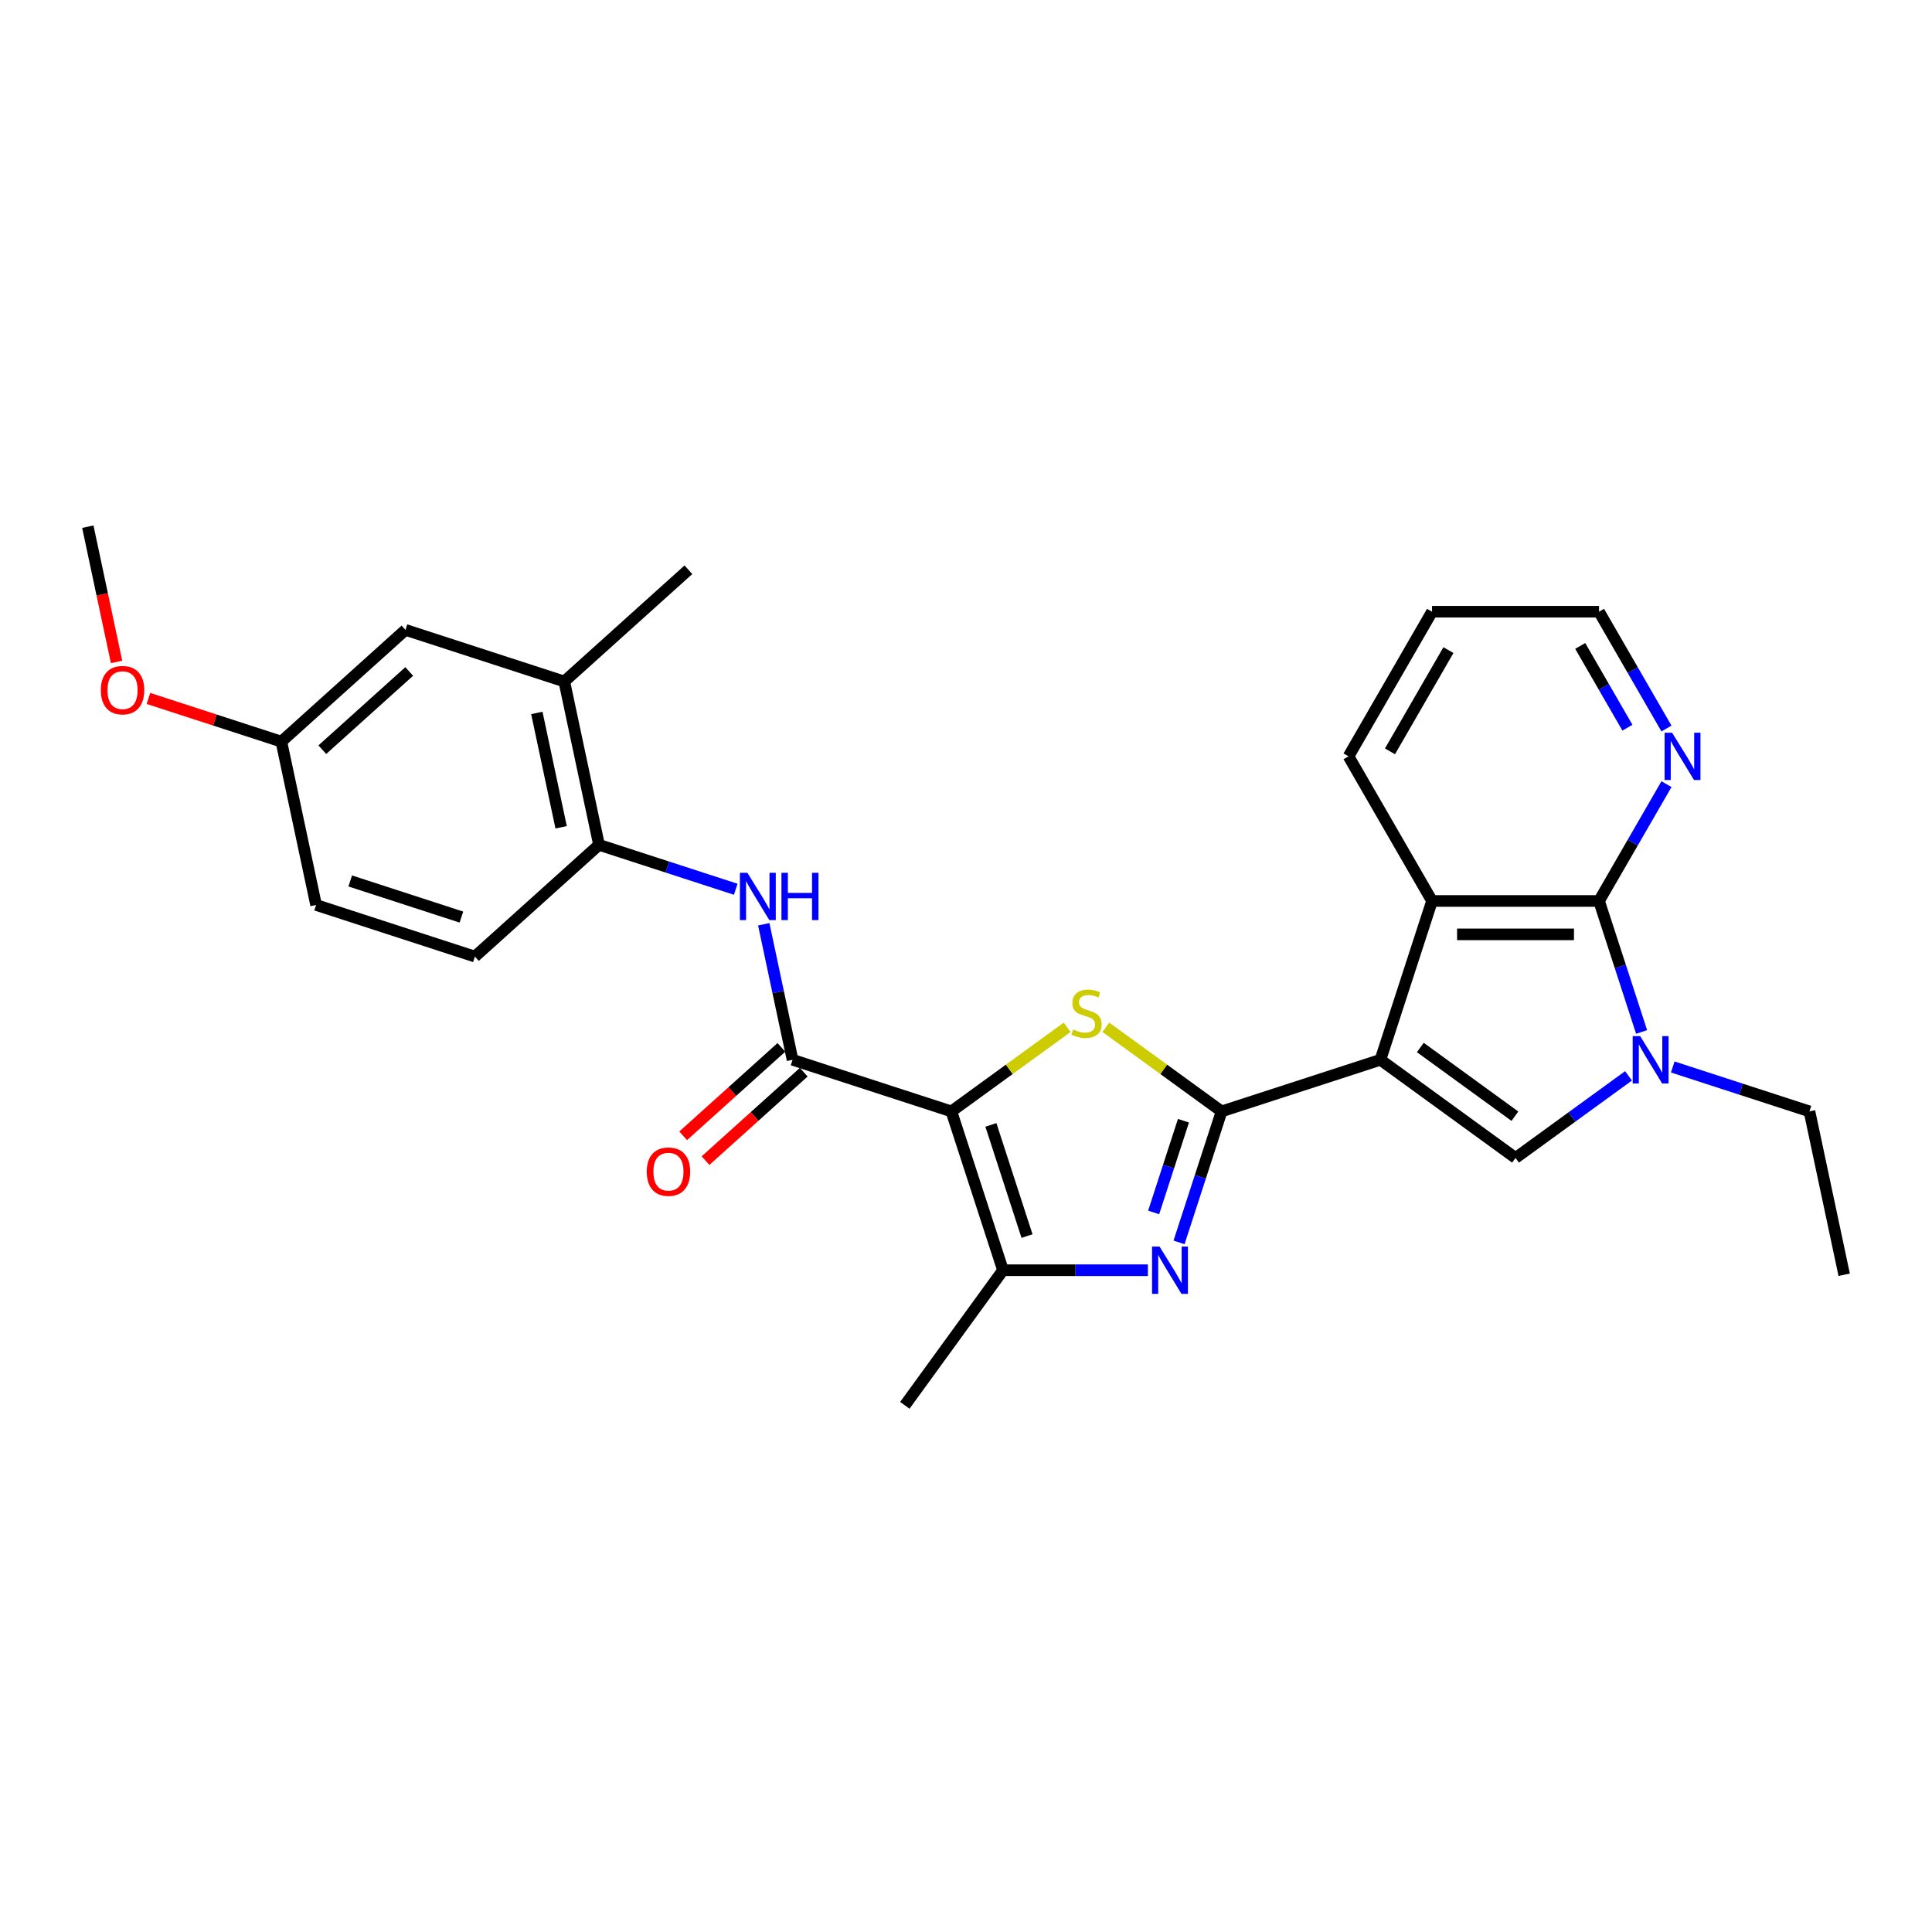 <?xml version='1.0' encoding='iso-8859-1'?>
<svg version='1.1' baseProfile='full'
              xmlns='http://www.w3.org/2000/svg'
                      xmlns:rdkit='http://www.rdkit.org/xml'
                      xmlns:xlink='http://www.w3.org/1999/xlink'
                  xml:space='preserve'
width='1000px' height='1000px' viewBox='0 0 1000 1000'>
<!-- END OF HEADER -->
<rect style='opacity:1.0;fill:#FFFFFF;stroke:none' width='1000' height='1000' x='0' y='0'> </rect>
<path class='bond-0' d='M 714.506,548.547 L 632.298,575.258' style='fill:none;fill-rule:evenodd;stroke:#000000;stroke-width:6px;stroke-linecap:butt;stroke-linejoin:miter;stroke-opacity:1' />
<path class='bond-4' d='M 714.506,548.547 L 784.436,599.354' style='fill:none;fill-rule:evenodd;stroke:#000000;stroke-width:6px;stroke-linecap:butt;stroke-linejoin:miter;stroke-opacity:1' />
<path class='bond-4' d='M 735.157,542.182 L 784.108,577.747' style='fill:none;fill-rule:evenodd;stroke:#000000;stroke-width:6px;stroke-linecap:butt;stroke-linejoin:miter;stroke-opacity:1' />
<path class='bond-9' d='M 714.506,548.547 L 741.217,466.339' style='fill:none;fill-rule:evenodd;stroke:#000000;stroke-width:6px;stroke-linecap:butt;stroke-linejoin:miter;stroke-opacity:1' />
<path class='bond-2' d='M 632.298,575.258 L 602.337,553.491' style='fill:none;fill-rule:evenodd;stroke:#000000;stroke-width:6px;stroke-linecap:butt;stroke-linejoin:miter;stroke-opacity:1' />
<path class='bond-2' d='M 602.337,553.491 L 572.377,531.723' style='fill:none;fill-rule:evenodd;stroke:#CCCC00;stroke-width:6px;stroke-linecap:butt;stroke-linejoin:miter;stroke-opacity:1' />
<path class='bond-3' d='M 632.298,575.258 L 621.282,609.162' style='fill:none;fill-rule:evenodd;stroke:#000000;stroke-width:6px;stroke-linecap:butt;stroke-linejoin:miter;stroke-opacity:1' />
<path class='bond-3' d='M 621.282,609.162 L 610.266,643.065' style='fill:none;fill-rule:evenodd;stroke:#0000FF;stroke-width:6px;stroke-linecap:butt;stroke-linejoin:miter;stroke-opacity:1' />
<path class='bond-3' d='M 612.551,580.087 L 604.84,603.819' style='fill:none;fill-rule:evenodd;stroke:#000000;stroke-width:6px;stroke-linecap:butt;stroke-linejoin:miter;stroke-opacity:1' />
<path class='bond-3' d='M 604.84,603.819 L 597.129,627.552' style='fill:none;fill-rule:evenodd;stroke:#0000FF;stroke-width:6px;stroke-linecap:butt;stroke-linejoin:miter;stroke-opacity:1' />
<path class='bond-1' d='M 492.437,575.258 L 522.398,553.491' style='fill:none;fill-rule:evenodd;stroke:#000000;stroke-width:6px;stroke-linecap:butt;stroke-linejoin:miter;stroke-opacity:1' />
<path class='bond-1' d='M 522.398,553.491 L 552.358,531.723' style='fill:none;fill-rule:evenodd;stroke:#CCCC00;stroke-width:6px;stroke-linecap:butt;stroke-linejoin:miter;stroke-opacity:1' />
<path class='bond-8' d='M 492.437,575.258 L 410.229,548.547' style='fill:none;fill-rule:evenodd;stroke:#000000;stroke-width:6px;stroke-linecap:butt;stroke-linejoin:miter;stroke-opacity:1' />
<path class='bond-29' d='M 492.437,575.258 L 519.148,657.466' style='fill:none;fill-rule:evenodd;stroke:#000000;stroke-width:6px;stroke-linecap:butt;stroke-linejoin:miter;stroke-opacity:1' />
<path class='bond-29' d='M 512.885,582.247 L 531.583,639.792' style='fill:none;fill-rule:evenodd;stroke:#000000;stroke-width:6px;stroke-linecap:butt;stroke-linejoin:miter;stroke-opacity:1' />
<path class='bond-6' d='M 594.142,657.466 L 556.645,657.466' style='fill:none;fill-rule:evenodd;stroke:#0000FF;stroke-width:6px;stroke-linecap:butt;stroke-linejoin:miter;stroke-opacity:1' />
<path class='bond-6' d='M 556.645,657.466 L 519.148,657.466' style='fill:none;fill-rule:evenodd;stroke:#000000;stroke-width:6px;stroke-linecap:butt;stroke-linejoin:miter;stroke-opacity:1' />
<path class='bond-5' d='M 784.436,599.354 L 813.679,578.108' style='fill:none;fill-rule:evenodd;stroke:#000000;stroke-width:6px;stroke-linecap:butt;stroke-linejoin:miter;stroke-opacity:1' />
<path class='bond-5' d='M 813.679,578.108 L 842.922,556.862' style='fill:none;fill-rule:evenodd;stroke:#0000FF;stroke-width:6px;stroke-linecap:butt;stroke-linejoin:miter;stroke-opacity:1' />
<path class='bond-18' d='M 865.81,552.266 L 901.192,563.762' style='fill:none;fill-rule:evenodd;stroke:#0000FF;stroke-width:6px;stroke-linecap:butt;stroke-linejoin:miter;stroke-opacity:1' />
<path class='bond-18' d='M 901.192,563.762 L 936.574,575.258' style='fill:none;fill-rule:evenodd;stroke:#000000;stroke-width:6px;stroke-linecap:butt;stroke-linejoin:miter;stroke-opacity:1' />
<path class='bond-28' d='M 849.687,534.146 L 838.671,500.243' style='fill:none;fill-rule:evenodd;stroke:#0000FF;stroke-width:6px;stroke-linecap:butt;stroke-linejoin:miter;stroke-opacity:1' />
<path class='bond-28' d='M 838.671,500.243 L 827.655,466.339' style='fill:none;fill-rule:evenodd;stroke:#000000;stroke-width:6px;stroke-linecap:butt;stroke-linejoin:miter;stroke-opacity:1' />
<path class='bond-20' d='M 519.148,657.466 L 468.341,727.396' style='fill:none;fill-rule:evenodd;stroke:#000000;stroke-width:6px;stroke-linecap:butt;stroke-linejoin:miter;stroke-opacity:1' />
<path class='bond-7' d='M 827.655,466.339 L 741.217,466.339' style='fill:none;fill-rule:evenodd;stroke:#000000;stroke-width:6px;stroke-linecap:butt;stroke-linejoin:miter;stroke-opacity:1' />
<path class='bond-7' d='M 814.689,483.627 L 754.182,483.627' style='fill:none;fill-rule:evenodd;stroke:#000000;stroke-width:6px;stroke-linecap:butt;stroke-linejoin:miter;stroke-opacity:1' />
<path class='bond-12' d='M 827.655,466.339 L 845.108,436.11' style='fill:none;fill-rule:evenodd;stroke:#000000;stroke-width:6px;stroke-linecap:butt;stroke-linejoin:miter;stroke-opacity:1' />
<path class='bond-12' d='M 845.108,436.11 L 862.56,405.882' style='fill:none;fill-rule:evenodd;stroke:#0000FF;stroke-width:6px;stroke-linecap:butt;stroke-linejoin:miter;stroke-opacity:1' />
<path class='bond-10' d='M 410.229,548.547 L 402.774,513.473' style='fill:none;fill-rule:evenodd;stroke:#000000;stroke-width:6px;stroke-linecap:butt;stroke-linejoin:miter;stroke-opacity:1' />
<path class='bond-10' d='M 402.774,513.473 L 395.319,478.398' style='fill:none;fill-rule:evenodd;stroke:#0000FF;stroke-width:6px;stroke-linecap:butt;stroke-linejoin:miter;stroke-opacity:1' />
<path class='bond-14' d='M 404.445,542.123 L 379.026,565.011' style='fill:none;fill-rule:evenodd;stroke:#000000;stroke-width:6px;stroke-linecap:butt;stroke-linejoin:miter;stroke-opacity:1' />
<path class='bond-14' d='M 379.026,565.011 L 353.607,587.898' style='fill:none;fill-rule:evenodd;stroke:#FF0000;stroke-width:6px;stroke-linecap:butt;stroke-linejoin:miter;stroke-opacity:1' />
<path class='bond-14' d='M 416.013,554.971 L 390.594,577.858' style='fill:none;fill-rule:evenodd;stroke:#000000;stroke-width:6px;stroke-linecap:butt;stroke-linejoin:miter;stroke-opacity:1' />
<path class='bond-14' d='M 390.594,577.858 L 365.175,600.746' style='fill:none;fill-rule:evenodd;stroke:#FF0000;stroke-width:6px;stroke-linecap:butt;stroke-linejoin:miter;stroke-opacity:1' />
<path class='bond-21' d='M 741.217,466.339 L 697.997,391.481' style='fill:none;fill-rule:evenodd;stroke:#000000;stroke-width:6px;stroke-linecap:butt;stroke-linejoin:miter;stroke-opacity:1' />
<path class='bond-11' d='M 380.813,460.279 L 345.432,448.783' style='fill:none;fill-rule:evenodd;stroke:#0000FF;stroke-width:6px;stroke-linecap:butt;stroke-linejoin:miter;stroke-opacity:1' />
<path class='bond-11' d='M 345.432,448.783 L 310.05,437.286' style='fill:none;fill-rule:evenodd;stroke:#000000;stroke-width:6px;stroke-linecap:butt;stroke-linejoin:miter;stroke-opacity:1' />
<path class='bond-13' d='M 310.05,437.286 L 292.078,352.737' style='fill:none;fill-rule:evenodd;stroke:#000000;stroke-width:6px;stroke-linecap:butt;stroke-linejoin:miter;stroke-opacity:1' />
<path class='bond-13' d='M 290.444,428.198 L 277.864,369.014' style='fill:none;fill-rule:evenodd;stroke:#000000;stroke-width:6px;stroke-linecap:butt;stroke-linejoin:miter;stroke-opacity:1' />
<path class='bond-16' d='M 310.05,437.286 L 245.813,495.125' style='fill:none;fill-rule:evenodd;stroke:#000000;stroke-width:6px;stroke-linecap:butt;stroke-linejoin:miter;stroke-opacity:1' />
<path class='bond-30' d='M 862.56,377.081 L 845.108,346.852' style='fill:none;fill-rule:evenodd;stroke:#0000FF;stroke-width:6px;stroke-linecap:butt;stroke-linejoin:miter;stroke-opacity:1' />
<path class='bond-30' d='M 845.108,346.852 L 827.655,316.623' style='fill:none;fill-rule:evenodd;stroke:#000000;stroke-width:6px;stroke-linecap:butt;stroke-linejoin:miter;stroke-opacity:1' />
<path class='bond-30' d='M 842.353,376.656 L 830.136,355.496' style='fill:none;fill-rule:evenodd;stroke:#0000FF;stroke-width:6px;stroke-linecap:butt;stroke-linejoin:miter;stroke-opacity:1' />
<path class='bond-30' d='M 830.136,355.496 L 817.919,334.336' style='fill:none;fill-rule:evenodd;stroke:#000000;stroke-width:6px;stroke-linecap:butt;stroke-linejoin:miter;stroke-opacity:1' />
<path class='bond-15' d='M 292.078,352.737 L 209.87,326.026' style='fill:none;fill-rule:evenodd;stroke:#000000;stroke-width:6px;stroke-linecap:butt;stroke-linejoin:miter;stroke-opacity:1' />
<path class='bond-24' d='M 292.078,352.737 L 356.315,294.898' style='fill:none;fill-rule:evenodd;stroke:#000000;stroke-width:6px;stroke-linecap:butt;stroke-linejoin:miter;stroke-opacity:1' />
<path class='bond-31' d='M 209.87,326.026 L 145.634,383.864' style='fill:none;fill-rule:evenodd;stroke:#000000;stroke-width:6px;stroke-linecap:butt;stroke-linejoin:miter;stroke-opacity:1' />
<path class='bond-31' d='M 211.803,347.549 L 166.837,388.036' style='fill:none;fill-rule:evenodd;stroke:#000000;stroke-width:6px;stroke-linecap:butt;stroke-linejoin:miter;stroke-opacity:1' />
<path class='bond-19' d='M 245.813,495.125 L 163.606,468.414' style='fill:none;fill-rule:evenodd;stroke:#000000;stroke-width:6px;stroke-linecap:butt;stroke-linejoin:miter;stroke-opacity:1' />
<path class='bond-19' d='M 238.825,474.677 L 181.279,455.979' style='fill:none;fill-rule:evenodd;stroke:#000000;stroke-width:6px;stroke-linecap:butt;stroke-linejoin:miter;stroke-opacity:1' />
<path class='bond-17' d='M 145.634,383.864 L 163.606,468.414' style='fill:none;fill-rule:evenodd;stroke:#000000;stroke-width:6px;stroke-linecap:butt;stroke-linejoin:miter;stroke-opacity:1' />
<path class='bond-22' d='M 145.634,383.864 L 111.229,372.686' style='fill:none;fill-rule:evenodd;stroke:#000000;stroke-width:6px;stroke-linecap:butt;stroke-linejoin:miter;stroke-opacity:1' />
<path class='bond-22' d='M 111.229,372.686 L 76.824,361.507' style='fill:none;fill-rule:evenodd;stroke:#FF0000;stroke-width:6px;stroke-linecap:butt;stroke-linejoin:miter;stroke-opacity:1' />
<path class='bond-26' d='M 936.574,575.258 L 954.545,659.808' style='fill:none;fill-rule:evenodd;stroke:#000000;stroke-width:6px;stroke-linecap:butt;stroke-linejoin:miter;stroke-opacity:1' />
<path class='bond-27' d='M 697.997,391.481 L 741.217,316.623' style='fill:none;fill-rule:evenodd;stroke:#000000;stroke-width:6px;stroke-linecap:butt;stroke-linejoin:miter;stroke-opacity:1' />
<path class='bond-27' d='M 719.452,388.896 L 749.705,336.496' style='fill:none;fill-rule:evenodd;stroke:#000000;stroke-width:6px;stroke-linecap:butt;stroke-linejoin:miter;stroke-opacity:1' />
<path class='bond-25' d='M 60.336,342.615 L 52.895,307.609' style='fill:none;fill-rule:evenodd;stroke:#FF0000;stroke-width:6px;stroke-linecap:butt;stroke-linejoin:miter;stroke-opacity:1' />
<path class='bond-25' d='M 52.895,307.609 L 45.455,272.604' style='fill:none;fill-rule:evenodd;stroke:#000000;stroke-width:6px;stroke-linecap:butt;stroke-linejoin:miter;stroke-opacity:1' />
<path class='bond-23' d='M 827.655,316.623 L 741.217,316.623' style='fill:none;fill-rule:evenodd;stroke:#000000;stroke-width:6px;stroke-linecap:butt;stroke-linejoin:miter;stroke-opacity:1' />
<path  class='atom-3' d='M 555.452 532.853
Q 555.729 532.956, 556.87 533.44
Q 558.011 533.924, 559.256 534.236
Q 560.535 534.512, 561.78 534.512
Q 564.096 534.512, 565.445 533.406
Q 566.793 532.265, 566.793 530.294
Q 566.793 528.945, 566.102 528.116
Q 565.445 527.286, 564.407 526.836
Q 563.37 526.387, 561.641 525.868
Q 559.463 525.211, 558.149 524.589
Q 556.87 523.967, 555.936 522.653
Q 555.037 521.339, 555.037 519.126
Q 555.037 516.049, 557.112 514.147
Q 559.221 512.246, 563.37 512.246
Q 566.205 512.246, 569.421 513.594
L 568.626 516.256
Q 565.687 515.046, 563.474 515.046
Q 561.088 515.046, 559.774 516.049
Q 558.46 517.017, 558.495 518.711
Q 558.495 520.025, 559.152 520.82
Q 559.843 521.616, 560.812 522.065
Q 561.814 522.514, 563.474 523.033
Q 565.687 523.725, 567.001 524.416
Q 568.314 525.108, 569.248 526.525
Q 570.216 527.908, 570.216 530.294
Q 570.216 533.682, 567.934 535.515
Q 565.687 537.313, 561.918 537.313
Q 559.74 537.313, 558.08 536.829
Q 556.455 536.379, 554.519 535.584
L 555.452 532.853
' fill='#CCCC00'/>
<path  class='atom-4' d='M 600.176 645.226
L 608.197 658.192
Q 608.992 659.471, 610.272 661.788
Q 611.551 664.104, 611.62 664.243
L 611.62 645.226
L 614.87 645.226
L 614.87 669.706
L 611.516 669.706
L 602.907 655.53
Q 601.904 653.87, 600.833 651.968
Q 599.795 650.067, 599.484 649.479
L 599.484 669.706
L 596.303 669.706
L 596.303 645.226
L 600.176 645.226
' fill='#0000FF'/>
<path  class='atom-6' d='M 848.955 536.307
L 856.976 549.273
Q 857.772 550.552, 859.051 552.869
Q 860.33 555.185, 860.399 555.324
L 860.399 536.307
L 863.649 536.307
L 863.649 560.787
L 860.296 560.787
L 851.686 546.611
Q 850.684 544.951, 849.612 543.05
Q 848.575 541.148, 848.263 540.56
L 848.263 560.787
L 845.082 560.787
L 845.082 536.307
L 848.955 536.307
' fill='#0000FF'/>
<path  class='atom-11' d='M 386.847 451.758
L 394.868 464.723
Q 395.663 466.003, 396.943 468.319
Q 398.222 470.636, 398.291 470.774
L 398.291 451.758
L 401.541 451.758
L 401.541 476.237
L 398.187 476.237
L 389.578 462.061
Q 388.575 460.402, 387.504 458.5
Q 386.466 456.598, 386.155 456.01
L 386.155 476.237
L 382.974 476.237
L 382.974 451.758
L 386.847 451.758
' fill='#0000FF'/>
<path  class='atom-11' d='M 404.48 451.758
L 407.799 451.758
L 407.799 462.165
L 420.316 462.165
L 420.316 451.758
L 423.635 451.758
L 423.635 476.237
L 420.316 476.237
L 420.316 464.931
L 407.799 464.931
L 407.799 476.237
L 404.48 476.237
L 404.48 451.758
' fill='#0000FF'/>
<path  class='atom-13' d='M 865.463 379.241
L 873.485 392.207
Q 874.28 393.487, 875.559 395.803
Q 876.839 398.12, 876.908 398.258
L 876.908 379.241
L 880.158 379.241
L 880.158 403.721
L 876.804 403.721
L 868.195 389.545
Q 867.192 387.885, 866.12 385.984
Q 865.083 384.082, 864.772 383.494
L 864.772 403.721
L 861.591 403.721
L 861.591 379.241
L 865.463 379.241
' fill='#0000FF'/>
<path  class='atom-15' d='M 334.756 606.455
Q 334.756 600.577, 337.66 597.292
Q 340.565 594.008, 345.993 594.008
Q 351.421 594.008, 354.326 597.292
Q 357.23 600.577, 357.23 606.455
Q 357.23 612.402, 354.291 615.79
Q 351.352 619.144, 345.993 619.144
Q 340.599 619.144, 337.66 615.79
Q 334.756 612.436, 334.756 606.455
M 345.993 616.378
Q 349.727 616.378, 351.732 613.889
Q 353.772 611.365, 353.772 606.455
Q 353.772 601.649, 351.732 599.229
Q 349.727 596.774, 345.993 596.774
Q 342.259 596.774, 340.219 599.194
Q 338.214 601.614, 338.214 606.455
Q 338.214 611.399, 340.219 613.889
Q 342.259 616.378, 345.993 616.378
' fill='#FF0000'/>
<path  class='atom-23' d='M 52.189 357.223
Q 52.189 351.345, 55.093 348.06
Q 57.998 344.776, 63.426 344.776
Q 68.855 344.776, 71.759 348.06
Q 74.663 351.345, 74.663 357.223
Q 74.663 363.17, 71.724 366.558
Q 68.785 369.912, 63.426 369.912
Q 58.032 369.912, 55.093 366.558
Q 52.189 363.204, 52.189 357.223
M 63.426 367.146
Q 67.16 367.146, 69.166 364.656
Q 71.206 362.132, 71.206 357.223
Q 71.206 352.417, 69.166 349.996
Q 67.16 347.542, 63.426 347.542
Q 59.692 347.542, 57.652 349.962
Q 55.647 352.382, 55.647 357.223
Q 55.647 362.167, 57.652 364.656
Q 59.692 367.146, 63.426 367.146
' fill='#FF0000'/>
</svg>
